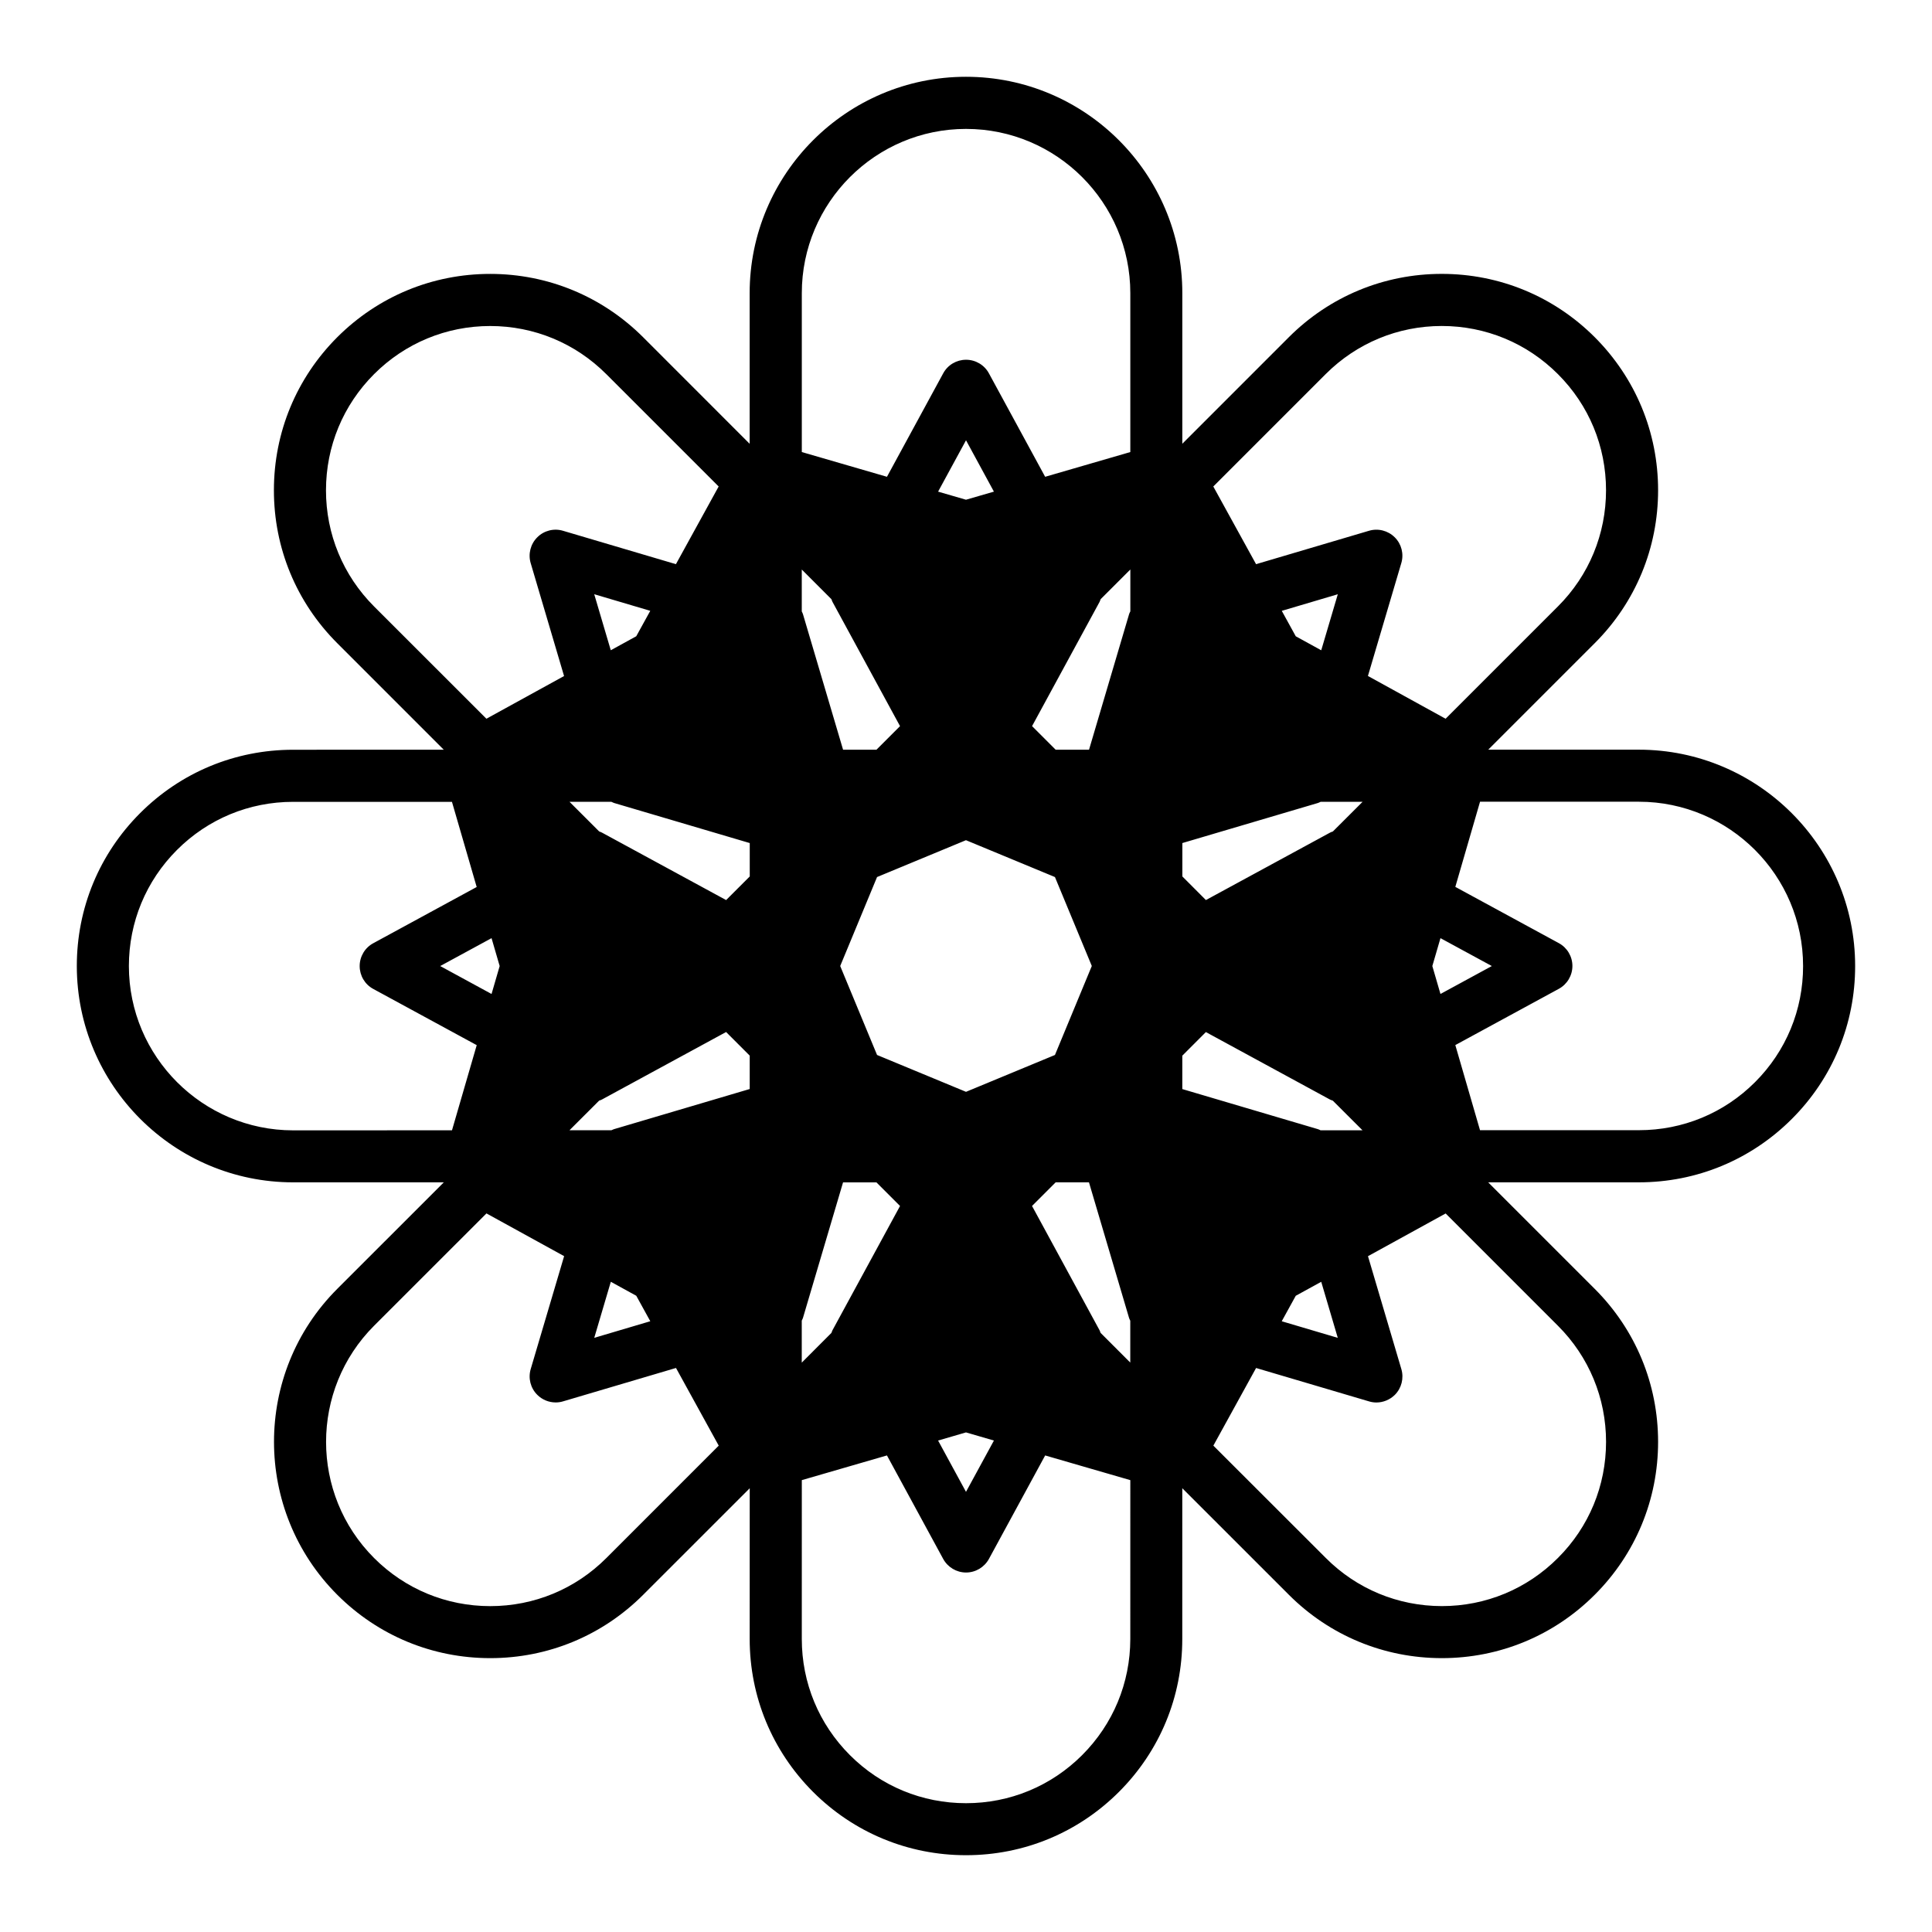 <?xml version="1.0" encoding="UTF-8"?>
<!-- Uploaded to: ICON Repo, www.iconrepo.com, Generator: ICON Repo Mixer Tools -->
<svg fill="#000000" width="800px" height="800px" version="1.1" viewBox="144 144 512 512" xmlns="http://www.w3.org/2000/svg">
 <path d="m578.32 457.33c15.312 0 29.703-5.969 40.535-16.797 10.82-10.812 16.785-25.211 16.777-40.52 0.012-31.605-25.715-57.328-57.312-57.34h-39.922c16.008-16.012 26.602-26.605 28.234-28.234 10.82-10.82 16.785-25.223 16.781-40.531 0-15.312-5.965-29.703-16.785-40.543-10.828-10.82-25.227-16.785-40.547-16.785-15.312 0-29.703 5.965-40.527 16.785-0.371 0.371-11.23 11.234-28.227 28.234v-39.922c0-31.605-25.715-57.328-57.328-57.328-31.605 0-57.332 25.719-57.332 57.34v39.922c-16-16-26.605-26.617-28.227-28.238-10.828-10.812-25.227-16.785-40.535-16.785-15.312 0-29.703 5.965-40.535 16.785-10.816 10.832-16.781 25.23-16.781 40.543-0.004 15.32 5.953 29.703 16.781 40.531 0.352 0.352 11.219 11.23 28.227 28.234-22.633 0-37.629 0-39.934 0.012-15.305 0-29.703 5.965-40.52 16.785-10.828 10.82-16.793 25.223-16.785 40.543 0.016 31.59 25.719 57.312 57.324 57.312h0.004 39.926c-15.758 15.754-26.312 26.32-28.238 28.234-22.348 22.348-22.344 58.715 0.012 81.074 10.82 10.82 25.227 16.785 40.535 16.785 15.312 0 29.703-5.965 40.527-16.785 1.621-1.613 12.238-12.223 28.238-28.234 0 22.297-0.012 37.215-0.012 39.922 0 15.312 5.969 29.703 16.793 40.543 10.828 10.812 25.227 16.785 40.543 16.777h0.004c15.312 0 29.703-5.969 40.52-16.777 10.836-10.832 16.793-25.23 16.781-40.52 0-2.312 0-17.305 0.004-39.957 15.73 15.723 26.285 26.277 28.238 28.234 10.812 10.82 25.211 16.785 40.531 16.797h0.004c15.305 0 29.703-5.965 40.52-16.785 10.832-10.82 16.801-25.23 16.801-40.543-0.004-15.312-5.965-29.703-16.793-40.531-1.633-1.621-12.254-12.234-28.238-28.234 22.648-0.004 37.641-0.004 39.938-0.004zm43.516-57.32c0.012 11.629-4.516 22.566-12.734 30.773-8.219 8.223-19.145 12.73-30.758 12.73h-0.012-42.113l-6.543-22.555 27.422-14.906c2.215-1.199 3.606-3.531 3.606-6.062 0-2.519-1.387-4.852-3.606-6.051l-27.422-14.906 6.551-22.566h42.109c23.988 0.012 43.512 19.535 43.5 43.543zm-123.31 98.535-14.852-4.398 3.715-6.75 6.75-3.707zm-197.05-197.07 14.852 4.398-3.715 6.742-6.75 3.707zm98.527 131.87-23.574-9.766-9.766-23.574 9.766-23.578 23.562-9.766 23.582 9.77 9.766 23.566-9.766 23.582zm97.223-68.996c-0.23 0.09-0.48 0.156-0.699 0.277l-32.949 17.898c-2.07-2.074-4.156-4.16-6.242-6.258v-8.848l35.953-10.625c0.25-0.082 0.469-0.215 0.715-0.309h11.098c-2.574 2.547-5.188 5.18-7.875 7.863zm-53.996-57.617-10.625 35.945h-8.855c-0.539-0.539-1.098-1.094-1.637-1.641-1.547-1.535-3.078-3.066-4.606-4.606l17.898-32.934c0.121-0.238 0.18-0.484 0.289-0.719 2.664-2.676 5.301-5.305 7.859-7.856v11.098c-0.117 0.242-0.254 0.461-0.324 0.711zm-78.895-3.941c0.102 0.227 0.152 0.473 0.277 0.699l17.906 32.945c-2.074 2.074-4.156 4.16-6.246 6.246h-8.848l-10.637-35.945c-0.074-0.258-0.203-0.465-0.309-0.699v-11.109c2.559 2.555 5.176 5.188 7.856 7.863zm-58.324 53.695c0.238 0.09 0.457 0.227 0.711 0.309l35.969 10.625v8.848c-2.098 2.098-4.18 4.18-6.262 6.258l-32.945-17.898c-0.223-0.117-0.465-0.188-0.699-0.289-2.676-2.664-5.305-5.305-7.863-7.856 3.609 0.004 7.312 0.004 11.09 0.004zm-3.234 79.191c0.23-0.098 0.48-0.145 0.699-0.273l32.949-17.91c2.074 2.074 4.16 4.16 6.258 6.258v8.848l-35.961 10.637c-0.242 0.07-0.453 0.195-0.684 0.289h-11.117c2.559-2.551 5.18-5.16 7.856-7.848zm54 57.633 10.641-35.973h8.844c2.09 2.098 4.176 4.172 6.258 6.258l-17.91 32.945c-0.121 0.227-0.176 0.484-0.281 0.699-2.664 2.684-5.297 5.309-7.856 7.871v-11.129c0.105-0.246 0.23-0.449 0.305-0.672zm78.891 3.918c-0.098-0.227-0.152-0.473-0.273-0.691l-17.898-32.945c2.074-2.086 4.16-4.16 6.258-6.258h8.832l10.637 35.973c0.074 0.246 0.203 0.453 0.309 0.699v11.09c-2.562-2.555-5.188-5.191-7.863-7.867zm58.289-53.691c-0.227-0.105-0.434-0.215-0.676-0.293l-35.957-10.629v-8.852c2.086-2.098 4.172-4.18 6.246-6.254l32.945 17.91c0.223 0.109 0.469 0.176 0.707 0.277 2.684 2.676 5.289 5.285 7.856 7.844-3.625-0.004-7.332-0.004-11.121-0.004zm29.625-43.527 2.156-7.391 13.613 7.391-13.613 7.402zm-29.441-83.68-6.75-3.707-3.707-6.742 14.848-4.398zm-94.145-39.898-7.391-2.144 7.398-13.609 7.394 13.609zm-123.58 123.58-2.152 7.402-13.609-7.402 13.609-7.391zm29.457 83.672 6.746 3.707 3.715 6.75-14.852 4.398zm94.125 39.918 7.402 2.156-7.402 13.598-7.394-13.598zm95.328-280.47c8.219-8.207 19.145-12.742 30.762-12.742 11.617 0 22.566 4.535 30.781 12.762 8.227 8.219 12.746 19.148 12.746 30.77 0 11.617-4.516 22.555-12.73 30.77-1.684 1.672-12.918 12.906-29.785 29.785l-20.586-11.336 8.848-29.922c0.719-2.414 0.055-5.039-1.734-6.82-1.793-1.789-4.422-2.457-6.84-1.734l-29.918 8.848-11.332-20.586c17.887-17.891 29.398-29.41 29.789-29.793zm-95.316-64.969c24 0 43.535 19.531 43.535 43.523v42.113l-22.57 6.555-14.902-27.414c-1.203-2.223-3.527-3.602-6.062-3.602-2.527 0-4.852 1.375-6.055 3.602l-14.902 27.414-22.566-6.555v-42.094c-0.008-24.012 19.523-43.543 43.523-43.543zm-169.62 95.762c0-11.621 4.527-22.555 12.746-30.777 8.223-8.219 19.148-12.75 30.773-12.75 11.633 0 22.562 4.543 30.773 12.762 1.672 1.672 12.906 12.918 29.77 29.766l-11.324 20.586-29.918-8.848c-2.414-0.73-5.055-0.059-6.832 1.734-1.789 1.785-2.453 4.418-1.742 6.828l8.848 29.93-20.582 11.316c-17.895-17.891-29.402-29.402-29.766-29.754-8.219-8.223-12.746-19.164-12.746-30.793zm-8.707 169.63c-23.992-0.012-43.516-19.523-43.527-43.539 0-11.613 4.523-22.555 12.742-30.77 8.223-8.227 19.148-12.75 30.777-12.75h42.098l6.555 22.566-27.41 14.902c-2.223 1.199-3.602 3.531-3.602 6.051 0 2.527 1.371 4.863 3.602 6.062l27.418 14.898-6.555 22.566c-23.84 0.012-39.723 0.012-42.098 0.012zm83.008 113.34c-8.223 8.227-19.148 12.746-30.773 12.746-11.621 0-22.562-4.519-30.777-12.746-16.969-16.965-16.969-44.582-0.012-61.555 1.996-1.984 13.168-13.16 29.785-29.773l20.586 11.324-8.855 29.922c-0.719 2.422-0.055 5.047 1.742 6.832 1.309 1.309 3.074 2.016 4.875 2.016 0.656 0 1.316-0.09 1.965-0.289l29.918-8.848 11.324 20.586c-16.863 16.879-28.098 28.113-29.777 29.785zm126.09 52.227c-8.219 8.219-19.148 12.742-30.77 12.742h-0.004c-11.633 0-22.566-4.516-30.777-12.742-8.223-8.227-12.746-19.16-12.746-30.773 0-2.801 0.004-18.594 0.004-42.102l22.562-6.543 14.898 27.414c1.211 2.215 3.535 3.613 6.062 3.613 2.523 0 4.852-1.387 6.066-3.602l14.902-27.422 22.566 6.543c0 23.871 0 39.734-0.004 42.113-0.016 11.617-4.535 22.531-12.762 30.758zm138.84-83.02c0 11.637-4.519 22.562-12.75 30.77-8.223 8.238-19.148 12.762-30.762 12.762h-0.004c-11.629-0.012-22.566-4.535-30.773-12.773-2.019-2.004-13.199-13.184-29.781-29.754l11.324-20.574 29.926 8.848c0.645 0.195 1.301 0.293 1.949 0.293 1.809 0 3.566-0.715 4.891-2.012 1.785-1.789 2.445-4.41 1.734-6.828l-8.848-29.93 20.586-11.324c16.863 16.867 28.098 28.102 29.77 29.773 8.211 8.207 12.738 19.145 12.738 30.75z"/>
</svg>